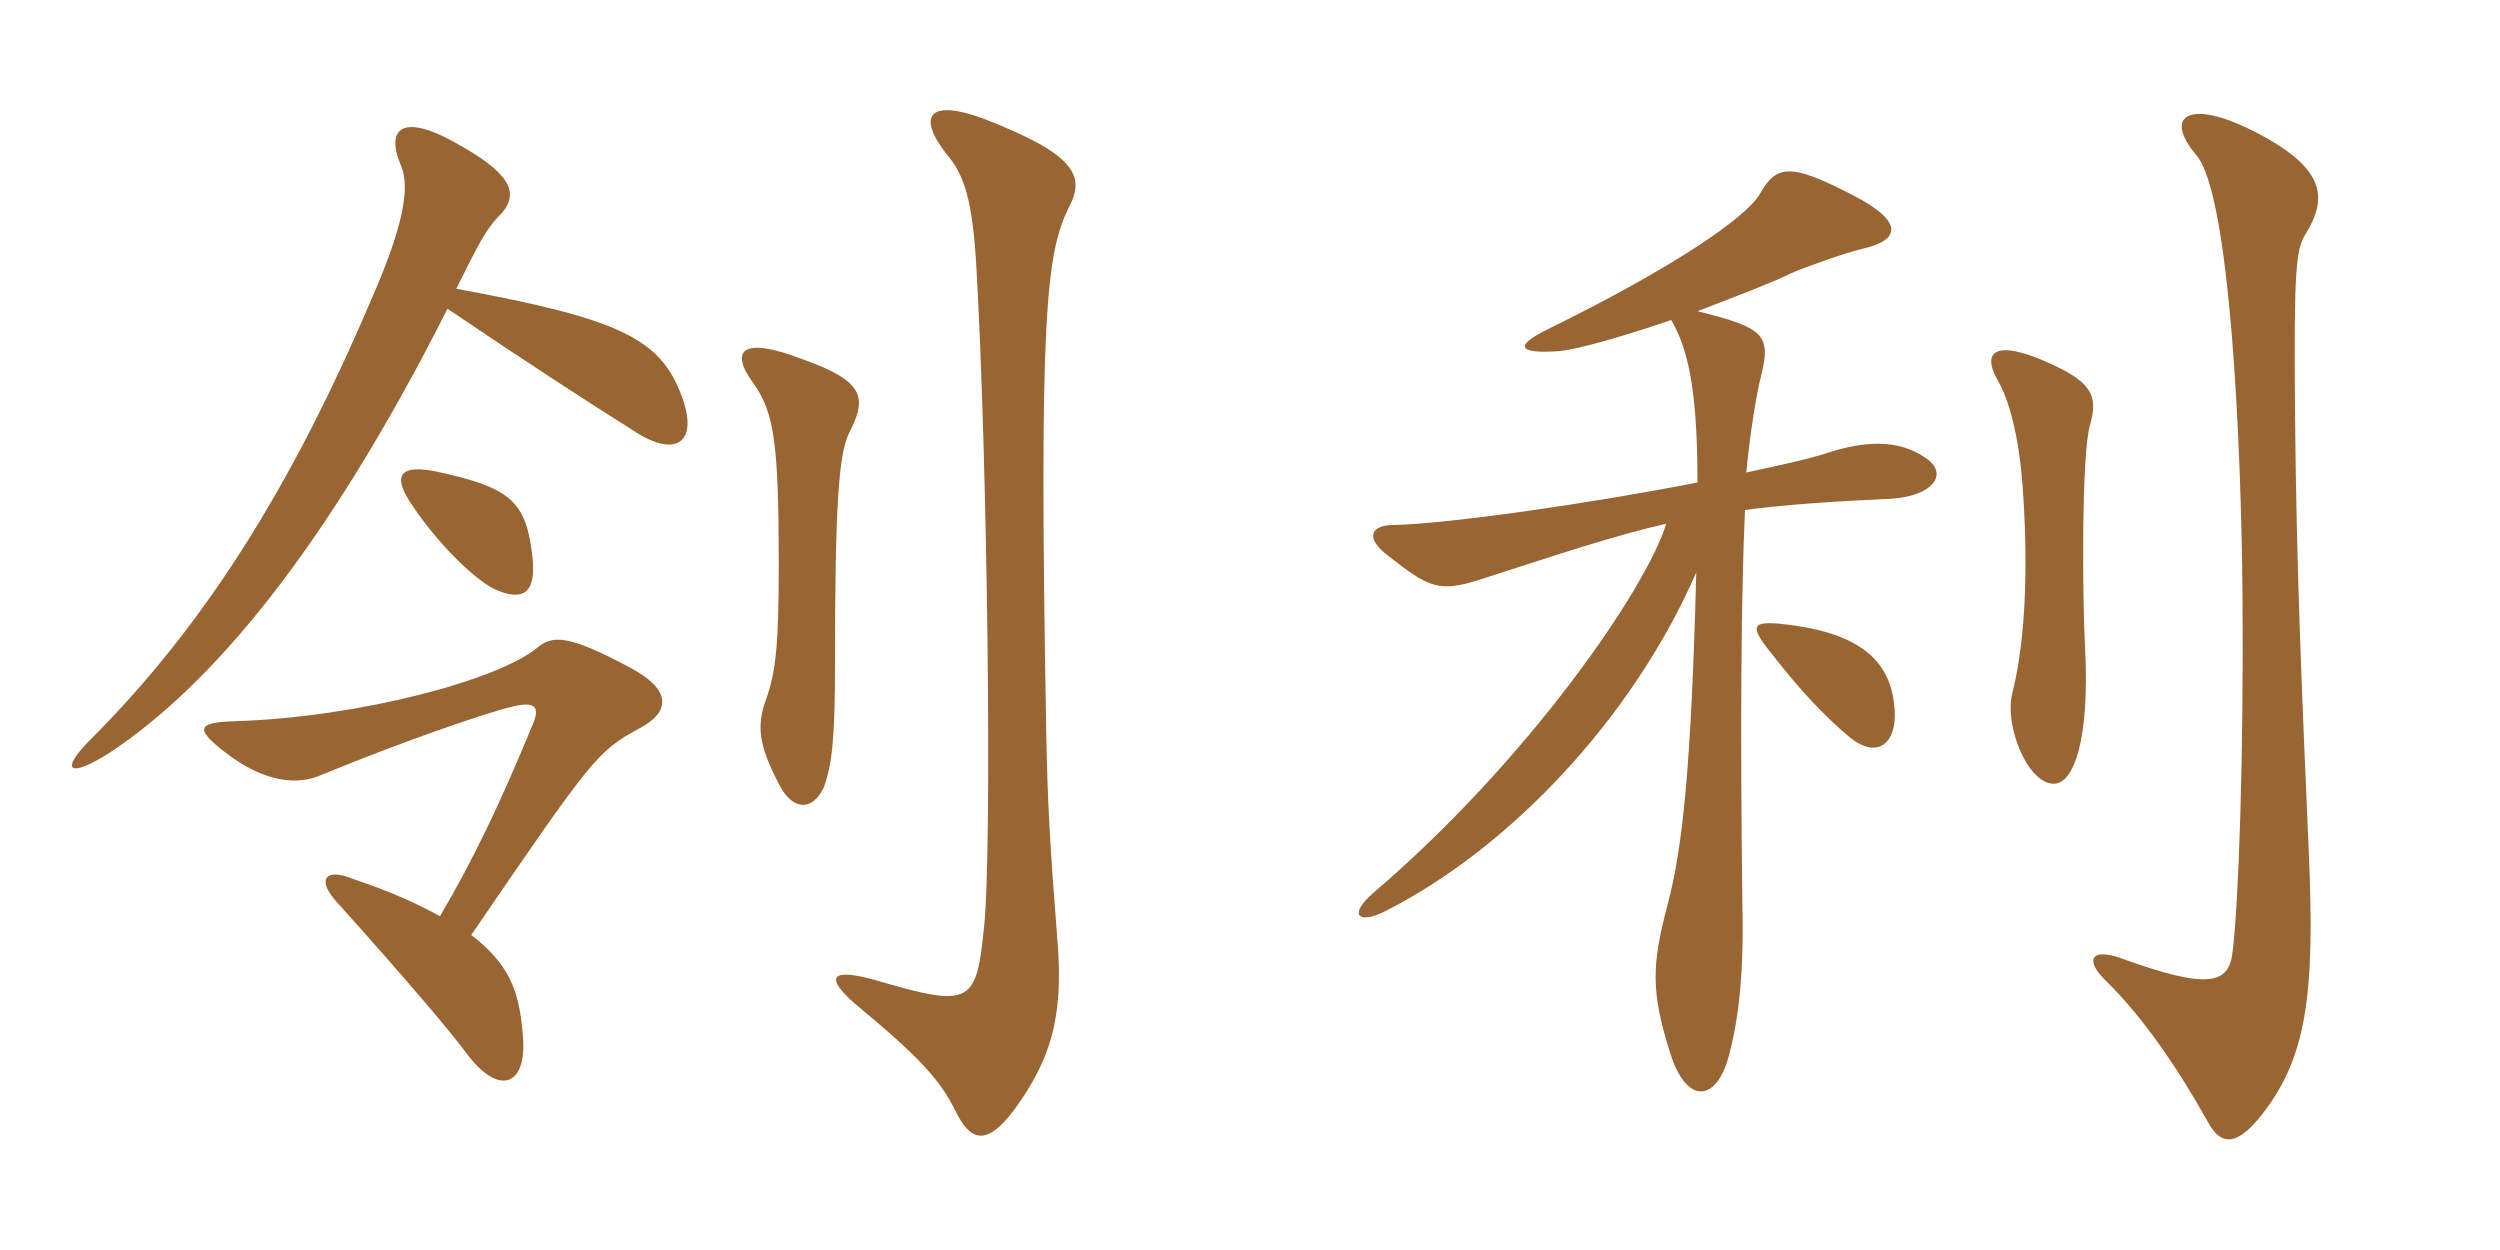 <svg xmlns="http://www.w3.org/2000/svg" xmlns:xlink="http://www.w3.org/1999/xlink" width="300" height="150"><path fill="#996633" padding="10" d="M128.25 24.90C130.35 21 128.85 18.45 118.05 14.25C111.60 11.85 109.95 13.80 113.55 18.45C115.80 21 116.70 24.30 117.15 31.80C118.50 54.90 119.10 102.90 118.05 111.60C117.15 120.60 116.25 120.90 105 117.60C99.60 116.10 99 117.30 102.60 120.45C110.40 126.90 112.80 129.60 114.60 133.20C116.40 136.95 118.35 137.70 121.80 133.05C126 127.20 127.65 122.25 126.90 112.95C126 101.55 125.70 96.30 125.55 87.90C124.65 37.65 125.55 30.45 128.25 24.90ZM101.85 52.05C104.10 47.70 103.80 45.75 96.15 43.05C89.10 40.35 87.45 42 90.45 46.05C92.85 49.50 93.45 52.95 93.45 67.65C93.45 76.95 93.15 80.55 91.95 83.85C90.75 87.15 91.05 89.40 93.45 94.05C95.10 97.35 97.50 97.35 98.85 94.50C99.90 91.65 100.20 88.20 100.20 79.80C100.20 60.60 100.65 54.60 101.85 52.05ZM63.90 66.90C63.15 60.15 61.35 58.50 52.20 56.55C48.30 55.80 47.10 56.85 49.05 60C52.20 64.95 56.85 69.45 59.25 70.65C62.85 72.30 64.35 71.10 63.90 66.90ZM52.80 109.95C50.10 108.45 46.80 106.95 42.30 105.45C39 104.10 38.10 105.60 40.20 108C49.35 118.20 54.15 123.90 56.25 126.75C60 131.55 63.45 130.35 62.70 123.75C62.25 118.80 61.05 115.65 56.55 112.20C71.10 90.90 71.70 90.15 76.65 87.45C80.40 85.50 80.85 82.80 75.30 79.95C68.25 76.20 66.30 76.20 64.50 77.70C59.85 81.60 43.05 86.10 28.05 86.55C23.70 86.70 23.40 87.45 26.85 90.15C31.80 94.05 35.85 94.20 38.55 93C48 89.10 58.35 85.50 61.65 84.75C64.35 84.15 64.80 84.90 63.90 87C60 96.45 56.85 103.05 52.80 109.95ZM53.70 37.05C63.45 43.65 70.65 48.30 75.90 51.60C81 55.05 84 53.25 81.75 47.40C79.20 40.65 74.40 38.25 54.75 34.65C57.45 29.25 58.20 27.75 59.70 26.10C62.40 23.55 61.65 21.15 55.65 17.70C48.15 13.20 46.20 15.45 48.15 19.95C49.20 22.50 48.45 27.15 44.40 36.30C34.80 58.80 24.30 75.30 10.95 88.65C7.05 92.55 8.25 93.45 13.20 90.30C25.20 82.35 38.85 66.45 53.70 37.05ZM250.80 51C251.85 47.40 250.95 45.75 245.40 43.35C239.55 40.80 237.75 42.15 239.70 45.60C241.05 47.85 242.25 52.20 242.70 58.20C243.30 66.15 243.30 75.90 241.50 83.10C240.45 87 243.30 94.05 246.45 94.05C248.85 94.05 250.80 88.80 250.20 77.55C249.90 72 249.75 54.60 250.80 51ZM277.05 102.15C276.30 84.75 275.55 68.25 275.40 49.20C275.25 32.10 275.55 30 276.60 28.20C279.30 23.85 279.30 20.25 270.45 15.75C262.80 11.85 259.50 13.80 263.55 18.60C267.60 23.25 268.95 52.95 269.10 71.55C269.25 90.45 268.65 108.45 267.90 114.30C267.45 118.05 265.05 118.80 254.70 115.05C251.10 113.70 250.05 115.05 252.60 117.60C257.25 122.10 261.45 128.40 264.90 134.55C266.40 137.40 268.20 137.55 270.90 134.40C276.90 127.20 277.80 119.40 277.05 102.15ZM231 54.90C227.70 52.65 223.65 52.95 219.45 54.30C217.20 55.05 213.75 55.80 209.55 56.70C210 52.05 210.75 47.40 211.35 45C212.55 40.20 211.65 39.30 203.70 37.35C208.35 35.55 212.70 33.90 214.80 32.85C216.45 32.10 221.55 30.30 223.50 29.85C228.15 28.80 228.45 26.55 222.30 23.40C214.80 19.50 213.15 19.80 211.20 23.25C209.55 26.10 200.85 32.10 185.55 39.60C181.65 41.55 182.25 42.45 186.90 42.15C189.15 42 194.85 40.35 200.55 38.40C202.35 41.55 203.70 45.90 203.70 57.90C190.65 60.45 173.85 62.85 167.25 63C164.55 63 163.65 64.50 166.65 66.75C171.45 70.50 172.65 71.10 177.45 69.60C187.20 66.45 193.95 64.20 199.95 62.85C197.55 70.65 183.45 91.20 164.85 107.10C161.55 109.95 163.20 111 166.50 109.20C180.90 101.85 195.75 86.55 203.55 68.70C202.95 92.10 201.90 101.85 200.10 108.60C198.15 115.95 198.15 119.10 200.40 126.30C202.35 132.60 205.95 132.30 207.45 126.75C208.50 122.85 209.25 117.60 209.10 109.50C208.80 86.85 208.95 70.95 209.40 61.20C213.75 60.60 220.05 60.15 226.95 59.85C231.90 59.55 234 56.85 231 54.90ZM227.25 84.15C226.50 78.75 222.45 75.75 213.60 74.85C210.30 74.55 210 75.15 212.25 78C216.30 83.25 219.30 86.25 222 88.50C225.30 91.20 228 89.25 227.25 84.15Z"/></svg>